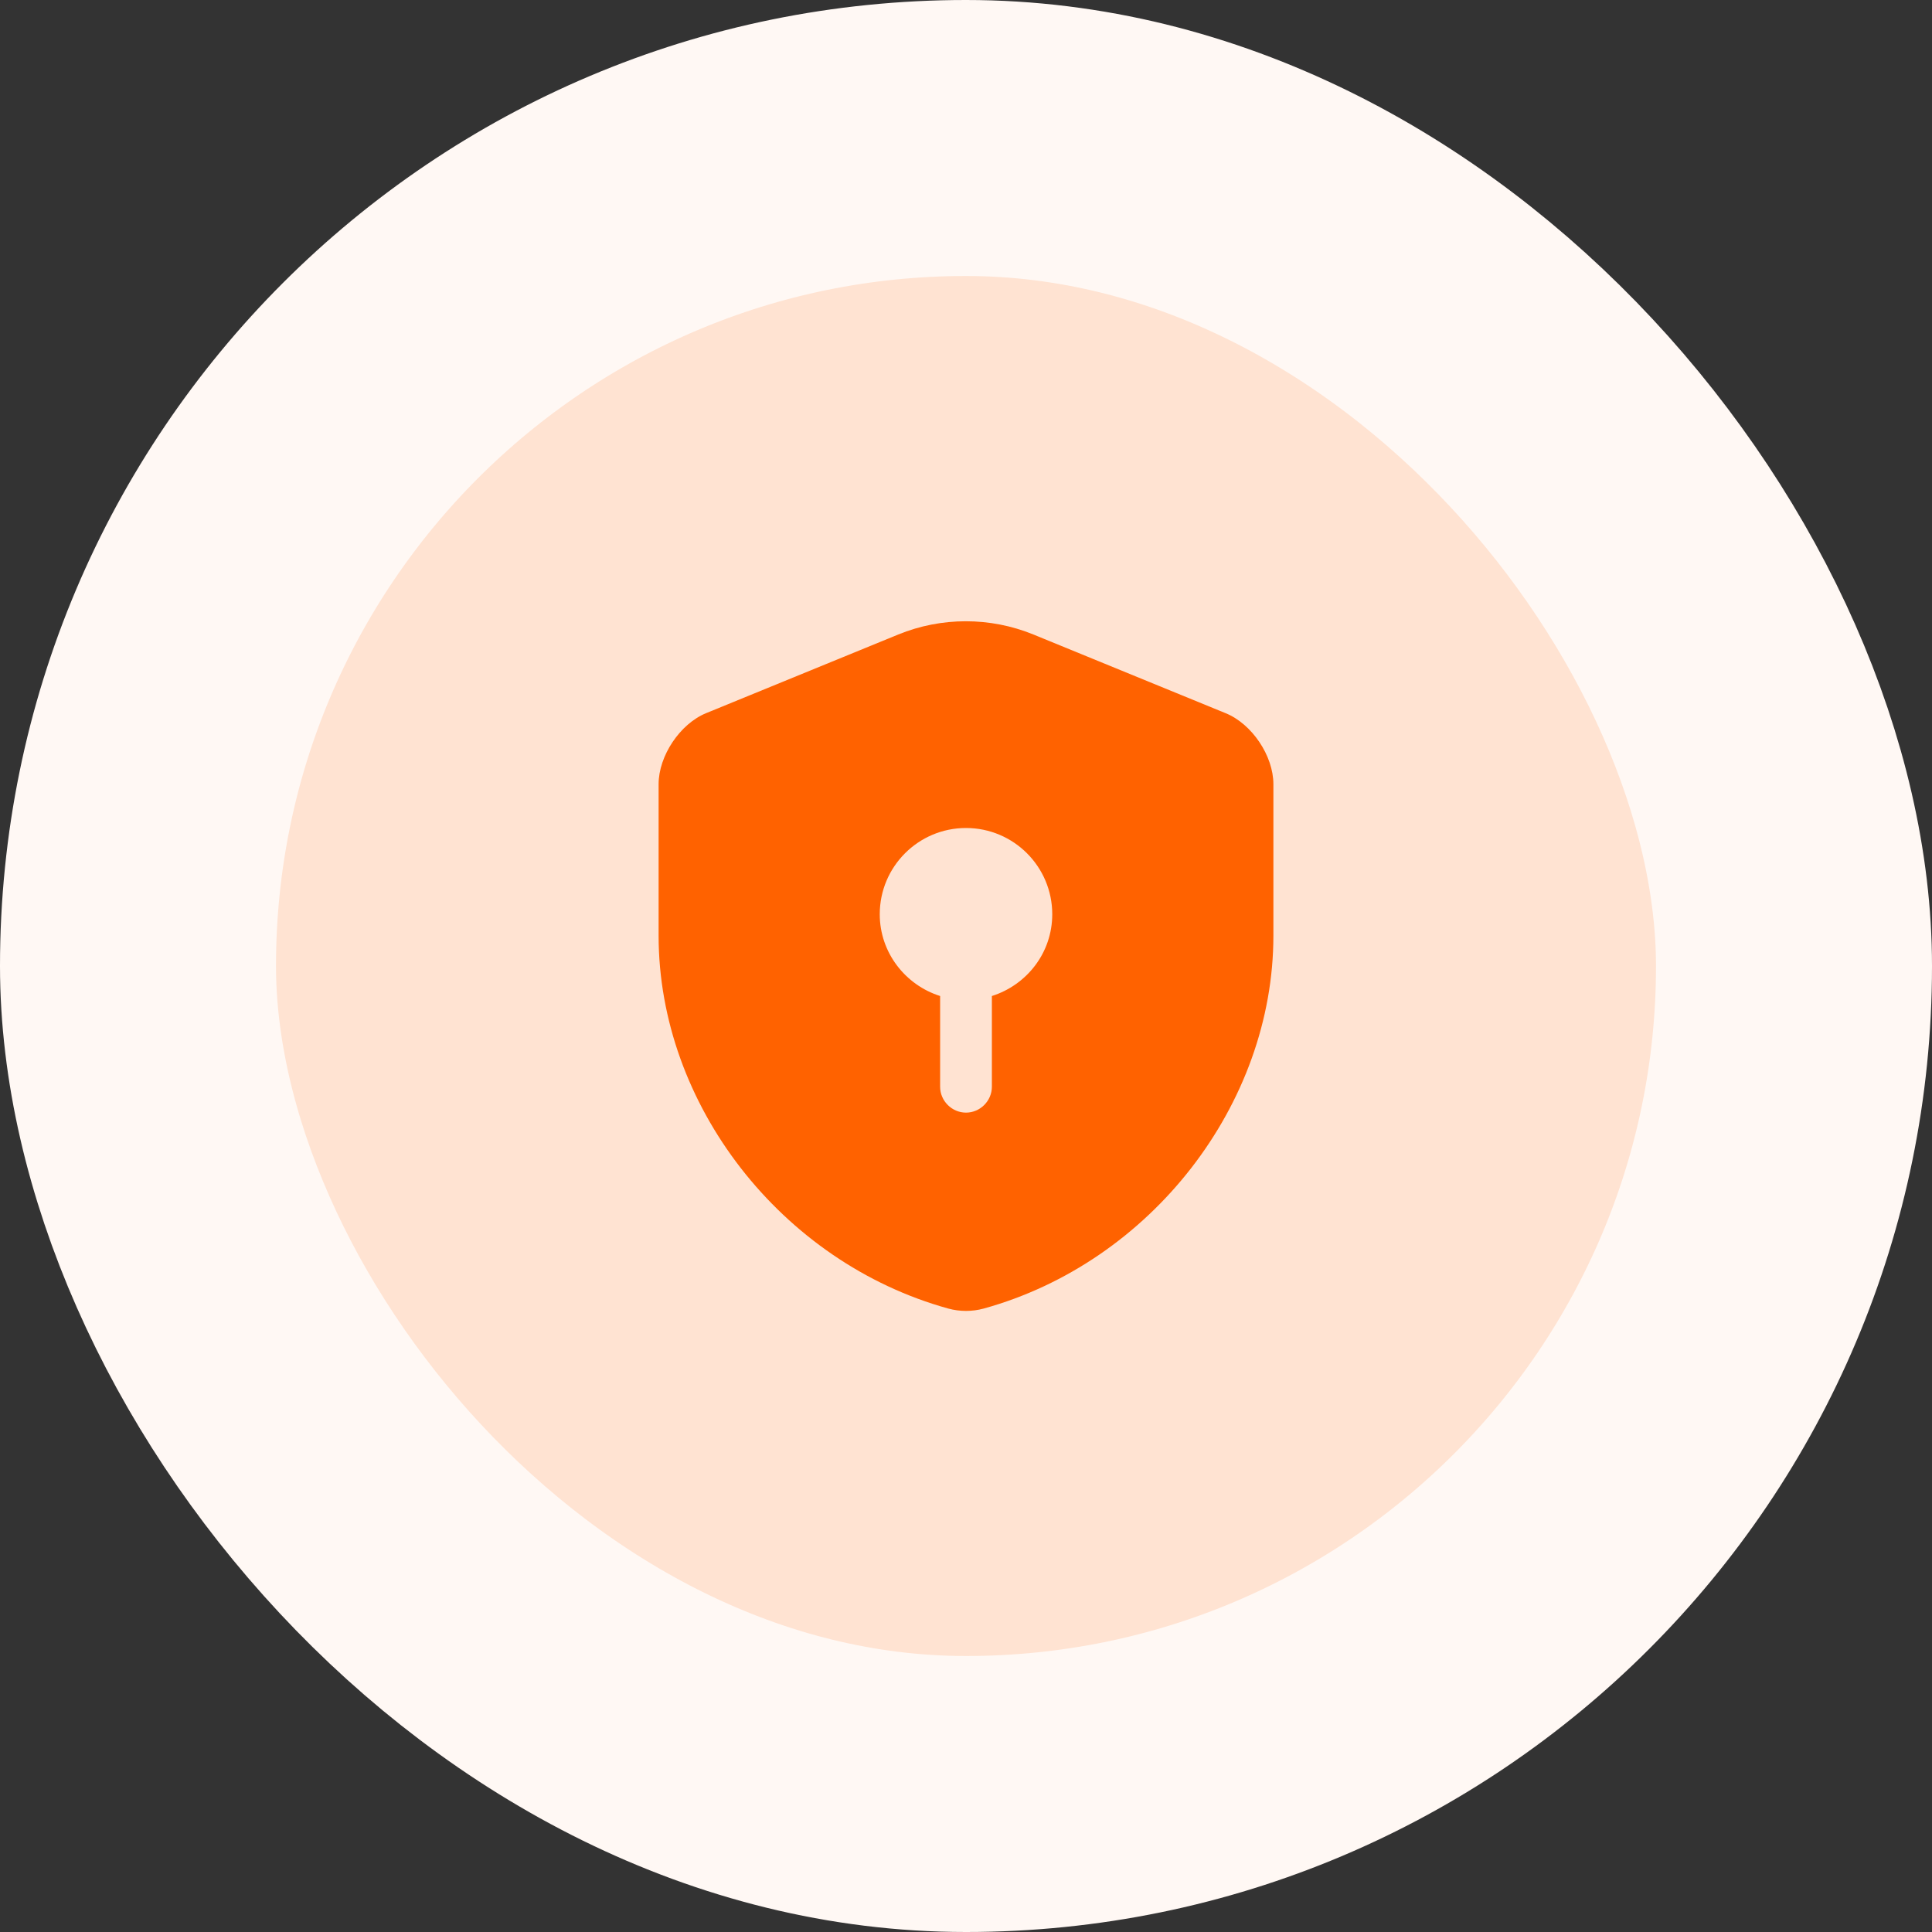 <svg width="56" height="56" viewBox="0 0 56 56" fill="none" xmlns="http://www.w3.org/2000/svg">
<rect x="0" y="0" width="56" height="56" fill="#333333" stroke="none"/>
<rect x="4" y="4" width="48" height="48" rx="24" fill="#FFE3D2"/>
<rect x="4" y="4" width="48" height="48" rx="24" stroke="#FFF8F4" stroke-width="8"/>
<path d="M36.91 27.12V22.73C36.91 21.91 36.29 20.98 35.52 20.67L29.95 18.39C28.7 17.88 27.29 17.88 26.04 18.39L20.47 20.67C19.71 20.98 19.09 21.91 19.09 22.73V27.12C19.09 32.01 22.64 36.59 27.49 37.93C27.82 38.02 28.18 38.02 28.51 37.93C33.36 36.59 36.91 32.01 36.91 27.12ZM28.75 28.87V31.5C28.75 31.91 28.41 32.25 28 32.25C27.59 32.25 27.25 31.91 27.25 31.5V28.87C26.24 28.55 25.5 27.61 25.5 26.5C25.5 25.12 26.62 24 28 24C29.38 24 30.5 25.12 30.5 26.5C30.5 27.62 29.76 28.55 28.75 28.87Z" fill="#FF6200"/>
</svg>
